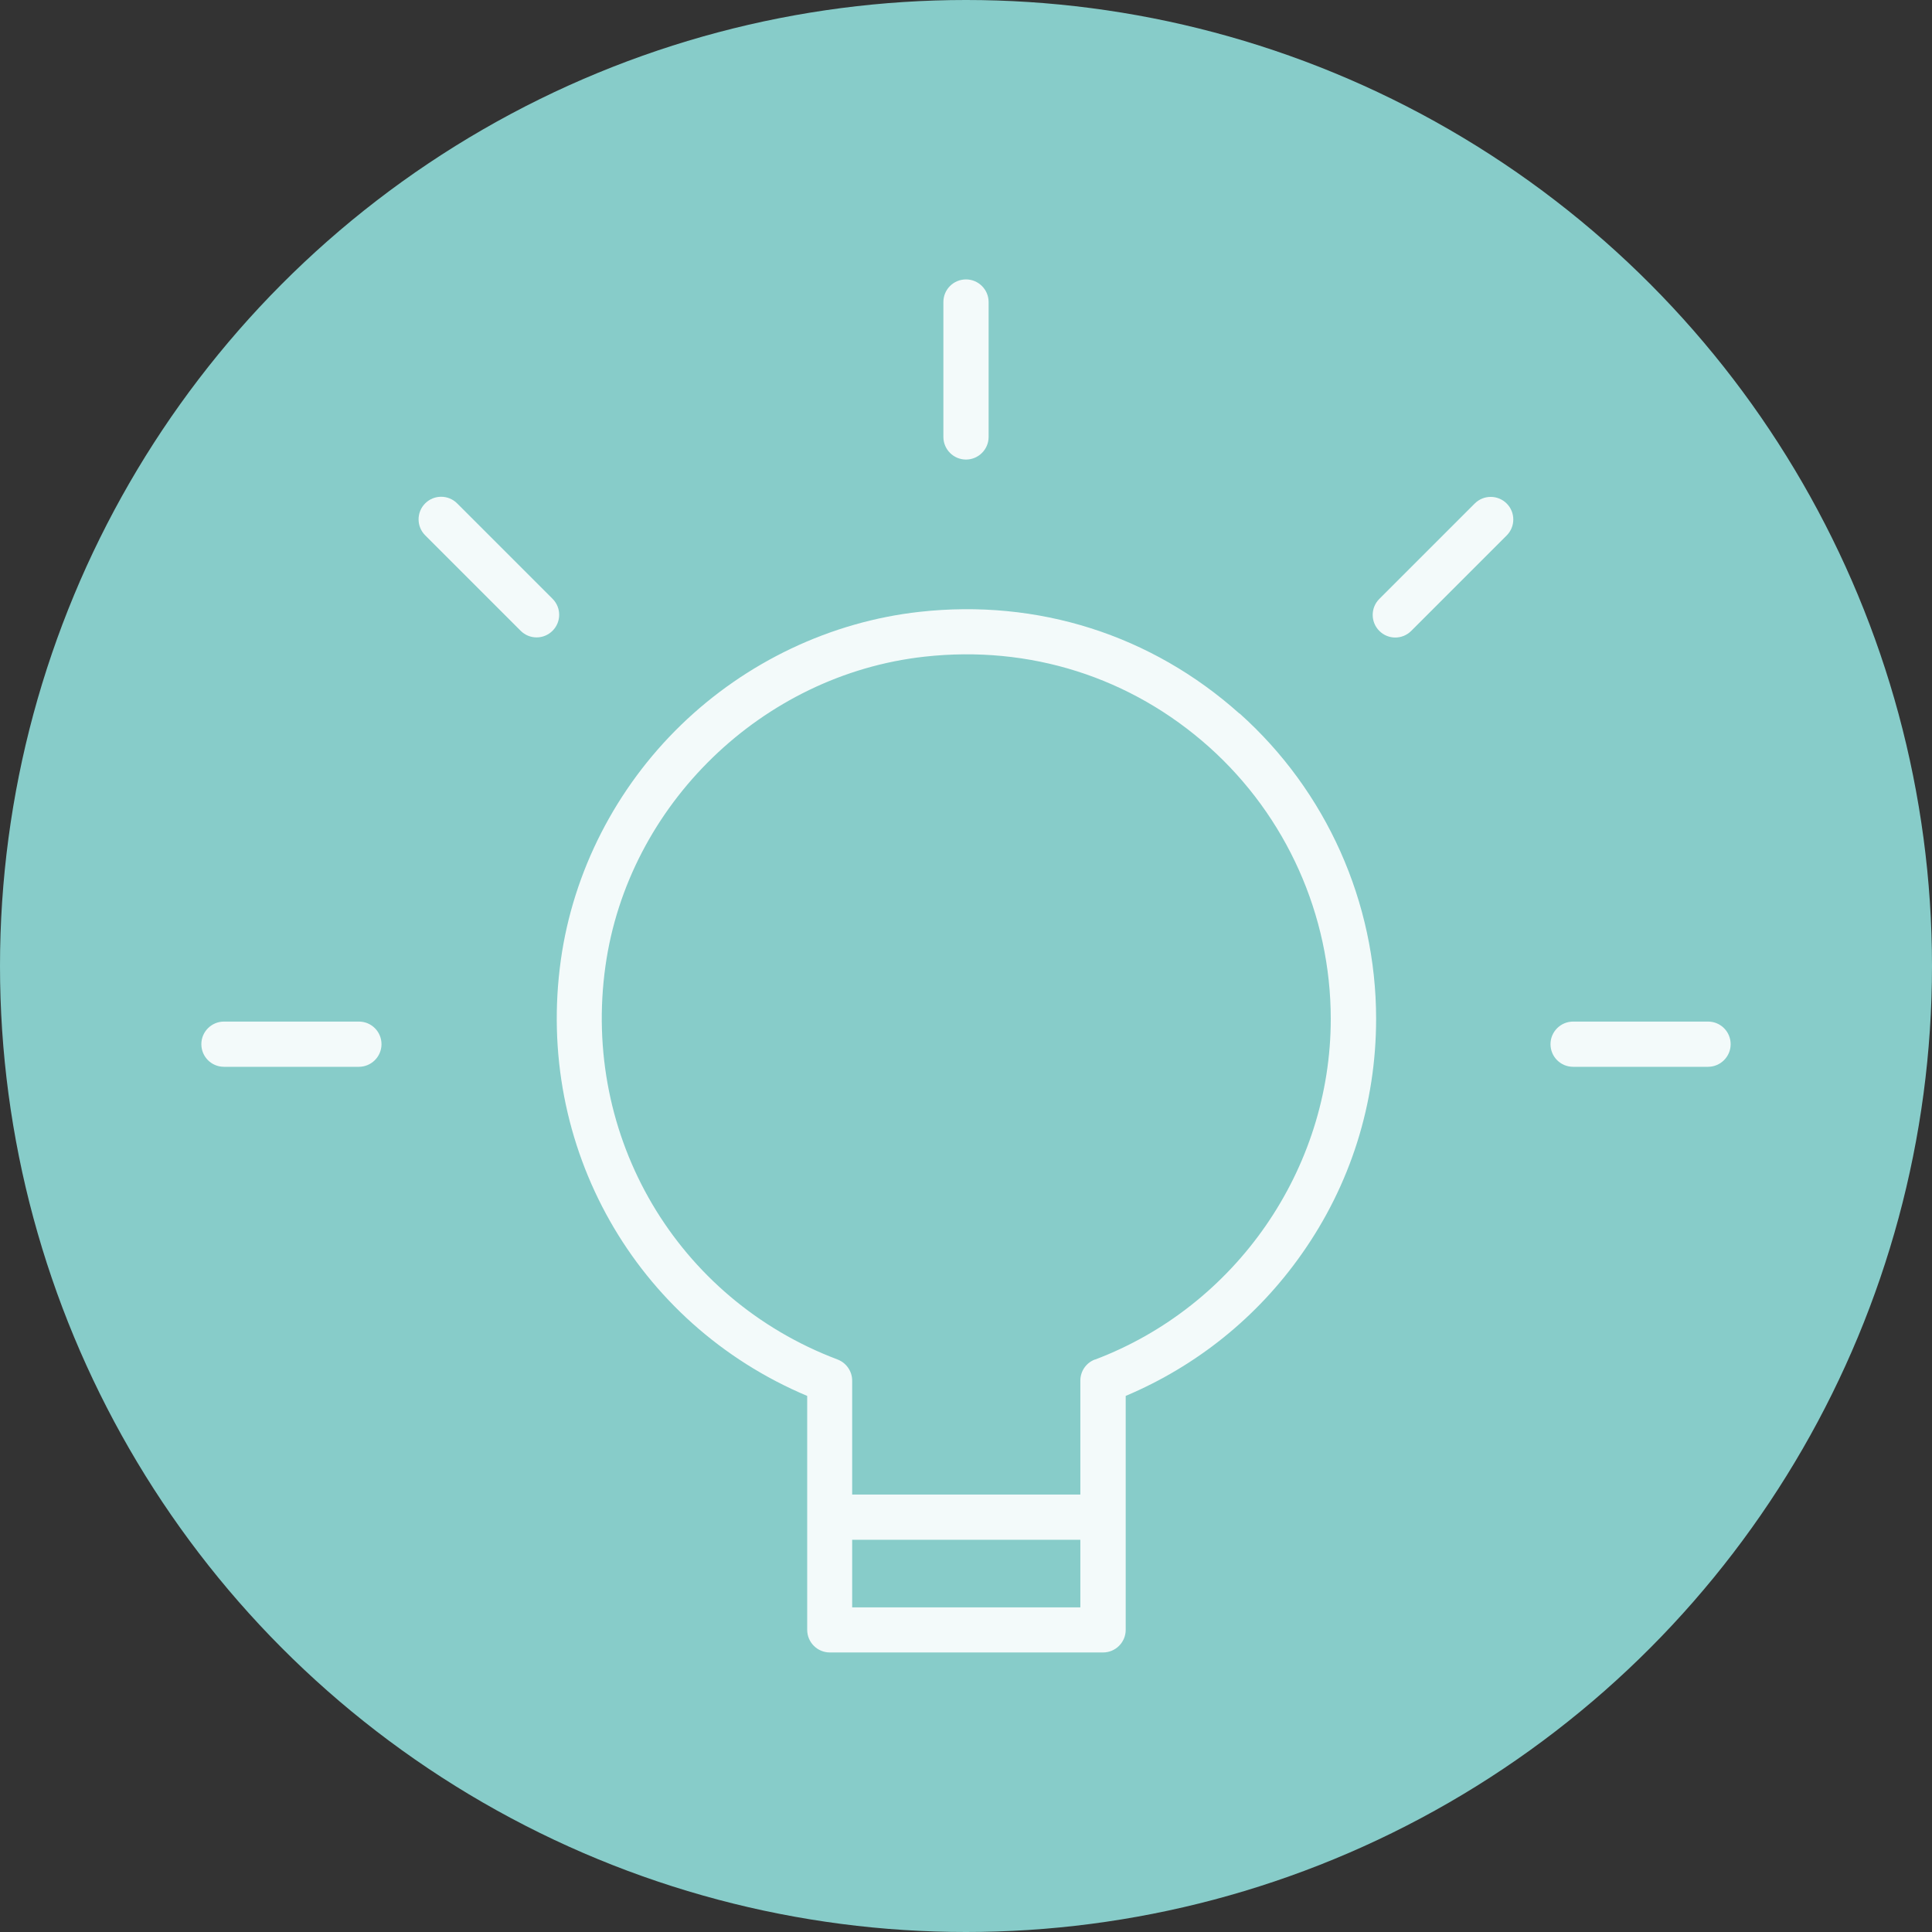 <?xml version="1.0" encoding="UTF-8"?>
<svg id="uuid-27c0c2b5-ae8f-42fe-a038-ad7485830f8f" data-name="Ebene 2" xmlns="http://www.w3.org/2000/svg" viewBox="0 0 151.22 151.22">
  <rect x="0" y="0" width="151.22" height="151.22" fill="#333333" stroke="none"/>
  <g id="uuid-abf5fa68-dc24-421c-9ebe-39f6f09ac816" data-name="Geschichte Insel">
    <g>
      <circle cx="75.61" cy="75.61" r="75.61" fill="#87ccc9"/>
      <g>
        <path d="m28.09,79.96h-10.56c-.97,0-1.77.79-1.77,1.77s.79,1.77,1.77,1.77h10.56c.97,0,1.77-.79,1.77-1.77s-.79-1.77-1.77-1.77h0Z" fill="#f3fafa"/>
        <path d="m43.25,46.87l-7.47-7.47c-.69-.69-1.81-.69-2.5,0s-.69,1.81,0,2.5l7.47,7.47c.35.35.8.52,1.25.52s.9-.17,1.25-.52c.69-.69.69-1.81,0-2.5h0Z" fill="#f3fafa"/>
        <path d="m75.61,35.97c.97,0,1.77-.79,1.77-1.77v-10.56c0-.97-.79-1.77-1.77-1.77s-1.77.79-1.77,1.77v10.56c0,.97.79,1.77,1.77,1.77Z" fill="#f3fafa"/>
        <path d="m115.43,39.41l-7.47,7.47c-.69.69-.69,1.81,0,2.5.35.35.8.52,1.25.52s.9-.17,1.25-.52l7.47-7.47c.69-.69.69-1.81,0-2.5-.69-.69-1.81-.69-2.5,0h0Z" fill="#f3fafa"/>
        <path d="m133.69,79.96h-10.56c-.97,0-1.77.79-1.77,1.77s.79,1.77,1.77,1.77h10.56c.97,0,1.77-.79,1.77-1.77s-.79-1.77-1.77-1.77h0Z" fill="#f3fafa"/>
        <path d="m97.01,55.85c-6.89-6.16-15.78-8.99-25.04-7.96-6.94.77-13.57,3.92-18.66,8.85-5.1,4.94-8.44,11.47-9.41,18.38-2.05,14.62,5.84,28.48,19.28,34.14v18.31c0,.97.79,1.77,1.77,1.77h21.39c.97,0,1.77-.79,1.77-1.77v-18.31c5.54-2.34,10.29-6.15,13.77-11.1,3.82-5.41,5.83-11.78,5.83-18.42,0-9.11-3.89-17.82-10.69-23.9h0Zm-12.45,69.96h-17.86v-5.29h17.86v5.29Zm1.14-19.4c-.69.26-1.14.92-1.14,1.65v8.92h-17.86v-8.92c0-.73-.46-1.39-1.14-1.65-12.58-4.75-20.05-17.42-18.17-30.8,1.77-12.62,12.27-22.8,24.96-24.21,8.25-.92,16.17,1.6,22.3,7.08,6.04,5.41,9.51,13.16,9.51,21.27,0,11.78-7.42,22.5-18.46,26.67h0Z" fill="#f3fafa"/>
      </g>
    </g>
  </g>
</svg>